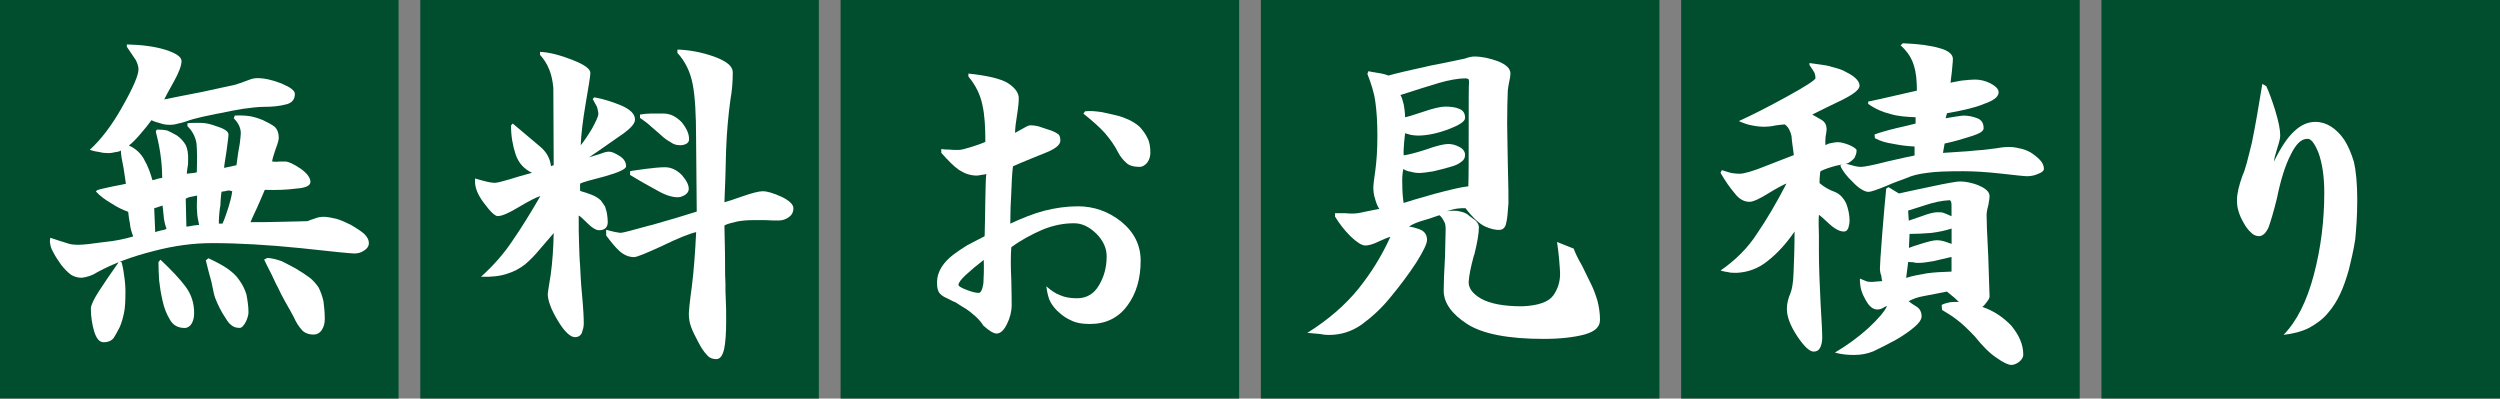 <?xml version="1.0" encoding="UTF-8"?><svg id="_レイヤー_2" xmlns="http://www.w3.org/2000/svg" width="345" height="55" viewBox="0 0 345 55"><rect x="0" y="0" width="345" height="55" fill="#808080" stroke="none"/><defs><style>.cls-1{fill:#004e2d;}.cls-2{fill:#fff;}</style></defs><g id="seoテキスト"><rect class="cls-1" width="55" height="55"/><rect class="cls-1" x="58" width="55" height="55"/><rect class="cls-1" x="116" width="55" height="55"/><rect class="cls-1" x="174" width="55" height="55"/><rect class="cls-1" x="232" width="55" height="55"/><rect class="cls-1" x="290" width="55" height="55"/><path class="cls-2" d="M19.89,22.02c.55.92.87,1.89,1.15,2.85.32-.05.6-.18.83-.23.18-.05.32-.05.51-.09,0-1.15-.09-2.3-.28-3.54-.18-1.15-.41-2.12-.6-2.85l.14-.28c.64,0,1.1.05,1.47.14.41.18.83.41,1.33.69.51.37.87.78,1.15,1.24.28.51.41,1.24.37,2.21,0,.32,0,.6-.09,1.01-.05.37-.09.69-.09.83.05-.05.23-.05.55-.09.37-.05.64-.05.83-.14.05-1.75.05-3.08-.05-4.05-.18-.92-.6-1.7-1.24-2.3v-.41c.32-.05.55-.05.83-.05h1.1c.51,0,1.24.14,2.21.51,1.01.32,1.52.69,1.52,1.1,0,.37-.14,1.2-.28,2.35-.18,1.2-.32,1.93-.32,2.25l1.7-.37c.14-1.2.32-2.25.46-2.99.09-.74.14-1.24.14-1.47,0-.32-.09-.69-.28-1.1-.23-.41-.46-.69-.69-.92l.14-.37c.83-.05,1.52,0,2.12.09.51.09,1.15.28,1.79.55.6.28,1.2.6,1.61.92.37.37.55.87.55,1.52,0,.14-.09.69-.41,1.47-.28.83-.46,1.38-.51,1.79.41.05.74.05,1.1,0h.69c.46,0,1.15.32,2.12.97.92.64,1.38,1.29,1.38,1.84,0,.51-.64.83-1.93.92-1.33.18-2.76.23-4.37.18-.46,1.1-.83,1.93-1.1,2.53-.28.64-.6,1.24-.87,1.93,1.1,0,2.48,0,4.14-.05s2.94-.05,3.73-.09c.18-.09.46-.18,1.01-.37.46-.18.83-.23,1.24-.23.51,0,1.1.14,1.75.28.6.18,1.24.46,1.98.83.69.41,1.29.78,1.79,1.2.46.41.69.87.69,1.33,0,.41-.23.74-.64,1.01-.46.32-.92.41-1.38.41-.37,0-2.85-.23-7.41-.74-4.55-.46-8.6-.69-12.19-.69-2.48,0-5.15.32-8.1,1.1-2.94.74-5.52,1.7-7.73,2.9-.69.46-1.43.69-2.16.78-.64,0-1.15-.18-1.56-.46-.41-.32-.87-.78-1.33-1.38-.46-.64-.78-1.15-1.06-1.7-.32-.51-.41-.97-.46-1.47l.05-.51c1.1.37,1.84.6,2.3.74.46.18.97.23,1.61.23.69,0,1.84-.14,3.45-.37,1.61-.14,2.99-.46,4.09-.78-.23-.6-.41-1.2-.46-1.84-.14-.64-.18-1.15-.23-1.56-.78-.28-1.52-.64-2.3-1.15-.87-.51-1.56-1.01-2.16-1.66l.18-.18c.51-.18,1.29-.32,2.12-.51.87-.18,1.52-.28,1.84-.37-.05-.32-.14-1.06-.32-2.16-.23-1.1-.37-1.89-.37-2.44-.09.09-.32.18-.74.23-.41.09-.69.14-.97.14-.46,0-.87-.05-1.2-.14-.41-.05-.87-.14-1.38-.32,1.52-1.38,3.08-3.4,4.51-5.98,1.47-2.58,2.21-4.32,2.21-5.11,0-.41-.14-.83-.37-1.29-.28-.41-.69-1.01-1.24-1.84v-.32c2.07.05,3.86.28,5.34.74,1.43.46,2.21.97,2.21,1.56s-.37,1.61-1.1,2.9c-.74,1.33-1.15,2.07-1.29,2.39.41-.09,1.1-.23,2.02-.41.87-.18,1.98-.37,3.27-.64,1.29-.28,2.3-.51,3.17-.69.87-.18,1.43-.28,1.84-.46.37-.09.74-.28,1.29-.46.46-.18.83-.28,1.24-.28.97,0,2.07.23,3.36.74,1.2.51,1.84.97,1.84,1.43,0,.78-.41,1.29-1.29,1.47-.87.23-1.84.32-2.99.32-.87,0-1.84.14-2.94.28-1.06.18-2.07.37-2.85.55-.87.14-1.75.37-2.71.55-.97.23-1.66.41-2.12.6-.46.14-.87.28-1.2.32-.41.14-.78.18-1.15.18-.46,0-.92-.05-1.38-.23-.46-.14-.87-.23-1.15-.41-.46.64-1.01,1.29-1.52,1.89-.55.64-1.1,1.24-1.61,1.61.87.37,1.61,1.01,2.12,1.93ZM16.76,36.15c.14.46.28,1.1.37,1.89.14.87.18,1.61.18,2.25,0,1.2-.05,2.21-.18,2.81-.14.69-.32,1.38-.6,2.02-.32.64-.6,1.15-.87,1.56-.37.41-.83.55-1.33.55-.64,0-1.01-.51-1.33-1.47-.28-.97-.46-2.02-.46-3.17,0-.46.37-1.24,1.1-2.39.74-1.15,1.66-2.48,2.76-4.05h.37ZM21.41,32.05c.09-.05.32-.14.74-.23.37-.05.64-.14.83-.23-.18-.51-.37-1.2-.41-1.93-.05-.74-.14-1.2-.14-1.29l-1.15.37.14,3.31ZM25.64,39.6c.78,1.06,1.15,2.25,1.15,3.59,0,.55-.09,1.01-.32,1.43-.23.41-.6.64-.97.64-.92,0-1.61-.37-2.02-1.1-.46-.74-.83-1.61-1.06-2.71-.23-1.01-.37-1.93-.46-2.76-.05-.78-.09-1.66-.09-2.53l.28-.32c1.56,1.47,2.76,2.76,3.5,3.77ZM25.73,31.27c.14,0,.51-.05.92-.14.37-.05.69-.09.83-.09-.14-.64-.28-1.29-.28-1.79-.05-.51-.05-1.24,0-2.25-.18,0-.41.09-.74.14-.41.05-.64.18-.83.28l.09,3.86ZM31.39,37.07c.64.46,1.24.97,1.61,1.56.41.55.78,1.24,1.01,2.02.14.74.28,1.61.28,2.44,0,.41-.14.83-.37,1.33-.28.51-.55.83-.83.83-.55,0-.87-.14-1.15-.37-.32-.23-.55-.55-.83-1.01-.28-.41-.55-.87-.78-1.33-.23-.41-.41-.87-.6-1.33-.18-.41-.32-1.2-.55-2.3-.32-1.1-.55-2.07-.78-2.99l.37-.28c1.1.51,2.02,1.01,2.62,1.43ZM30.38,28.51c-.14.92-.18,1.7-.18,2.35h.51c.32-.74.6-1.56.83-2.3.23-.74.41-1.43.51-2.16-.23-.09-.46-.14-.69-.09-.23.09-.51.09-.78.14-.09.46-.14,1.15-.18,2.07ZM38.89,36.05c.55.28,1.2.6,1.93,1.01.69.41,1.33.83,1.84,1.2.55.41.92.87,1.29,1.38.28.55.51,1.15.69,1.93.09.74.18,1.52.18,2.44,0,.64-.14,1.1-.41,1.52s-.69.64-1.1.64c-.74,0-1.33-.23-1.7-.69-.41-.46-.78-1.06-1.06-1.7-.32-.6-.74-1.38-1.2-2.16-.46-.83-.74-1.38-.92-1.79-.18-.32-.51-.97-.92-1.89-.46-.92-.83-1.61-1.06-2.12l.46-.23c.69.05,1.33.23,1.98.46Z"/><path class="cls-2" d="M78.99,8.27c1.66.64,2.48,1.24,2.48,1.79,0,.37-.23,1.84-.64,4.19-.41,2.39-.64,4.37-.69,5.8.41-.51.92-1.24,1.56-2.3.55-1.01.87-1.7.87-2.02,0-.28-.09-.6-.18-.97-.18-.32-.37-.69-.6-1.1l.23-.23c1.29.23,2.53.64,3.77,1.15,1.2.55,1.84,1.15,1.84,1.93,0,.51-.55,1.15-1.56,1.89-1.1.74-2.67,1.89-4.78,3.31.69-.23,1.29-.37,1.75-.55.46-.18.78-.23,1.01-.23.41,0,.87.23,1.52.64.55.37.83.83.83,1.38,0,.37-.97.83-2.9,1.38-1.98.51-3.13.83-3.45,1.01v.97c.09.09.37.14.92.32.46.14.83.32,1.15.46.28.14.51.32.78.55.23.28.41.6.6.87.09.32.23.69.28,1.1.05.37.09.74.09,1.01,0,.37-.09.64-.28.83-.23.23-.51.32-.92.32s-.97-.32-1.61-.97-1.01-.97-1.2-1.06c0,1.56,0,2.85.05,3.91.05,1.1.05,2.07.14,2.94.05.92.09,2.3.28,4.19.18,1.93.23,3.17.23,3.91,0,.46-.14.87-.28,1.29-.23.41-.55.55-.92.55-.64,0-1.47-.74-2.39-2.3-.92-1.52-1.38-2.76-1.38-3.68,0-.09.14-1.01.41-2.67.23-1.7.37-3.59.41-5.71-.64.74-1.33,1.56-1.98,2.3-.6.74-1.29,1.43-1.98,2.02-.78.6-1.56,1.01-2.48,1.29-.92.32-2.12.46-3.59.41,1.79-1.61,3.22-3.27,4.37-5.01,1.15-1.66,2.44-3.73,3.82-6.12-.51.14-1.43.6-2.9,1.47-1.43.87-2.39,1.29-2.99,1.29-.37,0-1.01-.6-1.89-1.79-.87-1.15-1.24-2.12-1.24-2.99v-.41c.83.23,1.43.41,1.7.46.28.05.64.14,1.06.14.28,0,.97-.18,1.93-.46.97-.32,2.02-.6,3.17-.92-1.1-.55-1.84-1.33-2.25-2.53-.41-1.24-.64-2.53-.64-4l.23-.28c1.7,1.43,2.94,2.48,3.82,3.22.87.74,1.33,1.61,1.47,2.67l.37-.14-.05-10.67c-.09-.87-.23-1.7-.55-2.48-.32-.83-.78-1.52-1.29-2.07v-.41c1.29.05,2.81.46,4.46,1.1ZM89.8,31.09c2.48-.69,4.56-1.33,6.35-1.89l-.09-10.08c0-3.27-.14-5.8-.46-7.45-.32-1.7-1.01-3.17-2.12-4.37v-.46c1.66.05,3.36.37,5.06.97,1.75.64,2.58,1.33,2.58,2.16,0,1.29-.09,2.53-.32,3.77-.28,2.07-.51,4.42-.6,6.99-.05,2.67-.14,5.06-.23,7.18.37-.09,1.24-.37,2.53-.83,1.33-.46,2.25-.69,2.76-.69.64,0,1.52.28,2.62.78,1.06.51,1.61,1.06,1.61,1.56,0,.55-.23.97-.64,1.24-.41.32-.92.46-1.43.46-.41,0-1.06,0-1.79-.05h-1.75c-.69,0-1.38.05-2.12.18-.74.18-1.38.32-1.79.55.09,3.17.09,5.15.09,5.75,0,.69,0,1.47.05,2.21,0,.78,0,1.61.05,2.35.05.74.05,1.75.05,2.9,0,1.66-.09,2.94-.28,3.86-.23.92-.55,1.38-1.1,1.38-.51,0-.97-.18-1.29-.6-.37-.37-.78-.97-1.15-1.7-.41-.78-.78-1.47-1.01-2.12-.23-.6-.32-1.2-.32-1.84,0-.23.09-1.47.41-3.73.28-2.25.46-4.69.6-7.54-.97.23-2.58.87-4.74,1.93-2.21,1.01-3.45,1.52-3.82,1.52-.74,0-1.38-.28-2.02-.83-.6-.55-1.2-1.29-1.84-2.16v-.78c.41.09.78.23,1.1.28.37.05.64.14.92.14s1.66-.37,4.14-1.06ZM94.08,24.14c.6.69.97,1.33.97,1.93,0,.32-.18.6-.51.83-.41.23-.69.32-1.01.32-.78,0-1.7-.28-2.81-.92-1.1-.6-2.35-1.29-3.77-2.16v-.51c.28-.09,1.01-.14,2.12-.32,1.1-.14,2.02-.23,2.71-.23.83,0,1.61.37,2.3,1.06ZM89.8,15.67h1.75c.97,0,1.75.41,2.53,1.2.69.87,1.01,1.61,1.01,2.3,0,.32-.09.46-.32.64-.32.18-.6.23-.88.23-.46,0-.92-.09-1.33-.41-.41-.23-.92-.55-1.43-1.06-.6-.55-1.1-.92-1.52-1.33-.46-.41-.92-.69-1.29-.97v-.46c.51-.09,1.01-.14,1.47-.14Z"/><path class="cls-2" d="M139.12,11.49c.97.64,1.47,1.33,1.47,2.07,0,.41-.05,1.15-.23,2.25-.18,1.06-.28,1.93-.28,2.53.28-.18.69-.37,1.15-.64.46-.28.78-.41.97-.41.37,0,.69.05,1.1.14.32.09.78.28,1.38.46.51.14.97.37,1.24.55.32.18.41.51.41.97,0,.55-.64,1.1-1.89,1.61-1.33.55-2.9,1.15-4.65,1.93-.14,1.06-.18,2.3-.23,3.59-.09,1.38-.14,2.85-.14,4.32,1.61-.74,3.17-1.38,4.74-1.79,1.47-.37,3.04-.6,4.6-.6,2.16,0,4.19.69,5.98,2.12,1.75,1.43,2.67,3.22,2.67,5.38,0,2.48-.6,4.55-1.84,6.21-1.24,1.7-2.99,2.53-5.15,2.53-1.1,0-1.89-.14-2.53-.46-.64-.28-1.15-.6-1.66-1.06-.55-.46-.92-.92-1.24-1.47-.28-.46-.46-1.2-.6-2.21.69.6,1.29,1.01,1.93,1.24.64.28,1.38.41,2.3.41,1.33,0,2.35-.6,3.04-1.79.69-1.15,1.06-2.48,1.06-4,0-1.1-.46-2.16-1.43-3.13-1.01-.97-1.98-1.43-3.08-1.43-1.43,0-2.9.28-4.42.92-1.47.64-2.94,1.43-4.23,2.39-.09,1.15-.09,2.67,0,4.51.05,1.89.05,3.04.05,3.45,0,.92-.23,1.79-.64,2.62-.41.87-.92,1.33-1.43,1.33-.41,0-.97-.32-1.84-1.1-.28-.46-.69-.92-1.1-1.29-.46-.41-.92-.78-1.43-1.1-.51-.28-.92-.6-1.33-.83-.41-.14-.74-.37-1.15-.55s-.74-.37-.97-.64c-.28-.28-.41-.74-.41-1.47,0-.87.23-1.56.64-2.21.41-.64.92-1.15,1.56-1.66.6-.46,1.24-.87,1.89-1.29.64-.32,1.43-.78,2.48-1.29.05-1.29.05-2.9.09-4.78.05-1.89.05-3.17.14-3.82-.18.09-.41.09-.69.14-.32.05-.46.09-.6.09-.92,0-1.7-.28-2.48-.78-.74-.51-1.52-1.33-2.44-2.35v-.55c.37.09.74.09,1.06.09.37.05.78.05,1.29.05.41,0,.92-.14,1.66-.37.74-.23,1.43-.46,2.07-.74,0-2.02-.09-3.68-.41-5.11-.28-1.38-.92-2.71-1.93-3.91v-.41c2.58.28,4.42.69,5.47,1.33ZM133.41,40.01c.74.28,1.24.41,1.66.41.28,0,.51-.46.64-1.33.05-.87.09-1.89.05-3.22-.97.74-1.79,1.43-2.48,2.07s-1.01,1.1-1.01,1.38c0,.18.41.41,1.15.69ZM151.9,15.44c.64.14,1.33.28,2.07.46.78.18,1.33.41,1.84.64.55.28,1.01.55,1.47.97.37.41.78.92,1.06,1.52.32.6.41,1.29.41,2.07,0,.55-.18,1.01-.46,1.38-.32.37-.69.55-1.01.55-.83,0-1.47-.18-1.84-.55-.41-.37-.83-.83-1.15-1.47-.46-.92-1.06-1.75-1.79-2.62-.74-.83-1.79-1.75-2.99-2.71l.23-.32c.74-.09,1.47,0,2.16.09Z"/><path class="cls-2" d="M203.42,35.18c-.46,1.66-.69,2.85-.74,3.68-.05.87.51,1.66,1.7,2.35,1.24.69,3.08,1.06,5.66,1.06,2.25-.09,3.68-.6,4.33-1.52.6-.87.92-1.84.92-2.94,0-.6-.09-1.38-.14-2.12-.05-.74-.18-1.56-.28-2.3l2.3.92c.18.51.55,1.33,1.15,2.35.51,1.1.97,1.93,1.24,2.53.32.64.6,1.38.87,2.25.23.87.37,1.79.37,2.71,0,.97-.69,1.61-2.16,2.02-1.43.37-3.27.6-5.61.6-4.88,0-8.46-.69-10.58-2.07s-3.22-2.9-3.22-4.6c0-.92.05-2.44.18-4.65.05-2.16.09-3.45.09-3.86,0-.37-.05-.78-.23-1.06-.18-.32-.32-.6-.64-.83-1.01.37-1.89.64-2.58.83-.69.23-1.2.46-1.61.74.51.05,1.1.23,1.66.46.55.28.83.74.83,1.38,0,.51-.46,1.47-1.43,3.04-1.01,1.56-2.21,3.17-3.54,4.78-1.29,1.61-2.67,2.85-4.05,3.86-1.38.97-2.9,1.43-4.46,1.43-.23,0-.51,0-.83-.05-.41-.09-1.1-.14-2.21-.23,2.94-1.84,5.24-3.86,7.04-6.07,1.7-2.12,3.22-4.51,4.42-7.18-.28.05-.83.28-1.61.64-.83.41-1.43.55-1.84.55-.51,0-1.2-.46-2.07-1.29-.87-.87-1.56-1.79-2.12-2.71v-.46h1.38c.37.05.78.05,1.24.05.18,0,.69-.05,1.43-.23.78-.18,1.47-.28,2.07-.41-.28-.37-.46-.92-.6-1.43-.18-.51-.23-1.1-.23-1.61,0-.23.09-.97.28-2.3.18-1.33.28-2.85.28-4.78,0-1.75-.09-3.31-.28-4.65-.18-1.33-.6-2.58-1.1-3.86l.14-.37c.23.05.69.14,1.29.23.64.09,1.15.23,1.47.37.97-.28,2.9-.74,5.84-1.38,2.9-.55,4.42-.92,4.74-.97.46-.18.92-.28,1.29-.28,1.01,0,2.07.23,3.22.64,1.15.46,1.75,1.01,1.75,1.7,0,.28-.05.69-.18,1.2-.09.55-.18.92-.18,1.1-.05,1.2-.09,2.71-.09,4.6,0,.87.05,2.76.09,5.57.09,2.9.09,4.69.09,5.43-.09,1.33-.18,2.25-.32,2.76-.09.51-.37.87-.83.92-.64.05-1.33-.14-2.07-.46-.78-.37-1.7-1.2-2.71-2.53-.37,0-.69,0-1.1.05-.41.05-.87.18-1.47.37.78-.09,1.38-.09,1.66,0,.28.05.69.14,1.1.37.37.32.78.6,1.15.87.32.28.51.64.51.97,0,.87-.23,2.16-.64,3.82ZM193.72,14.43c.09.55.18,1.15.18,1.75.32-.05,1.2-.32,2.58-.78,1.33-.46,2.35-.69,2.99-.69.74,0,1.43.09,1.93.32.55.23.78.64.78,1.24,0,.51-.83,1.01-2.39,1.61-1.52.55-2.9.83-4.14.83-.32,0-.6-.05-.92-.09-.28-.05-.55-.18-.83-.23,0,.23-.09.69-.14,1.38-.05.74-.09,1.24-.05,1.66.51-.05,1.47-.28,3.04-.78,1.52-.55,2.53-.78,3.13-.78.51,0,1.01.14,1.52.41.55.28.78.69.78,1.1s-.18.74-.55.97c-.32.28-.83.51-1.52.69-.78.23-1.52.41-2.3.6-.87.14-1.52.23-1.98.23s-.87-.09-1.2-.18c-.37-.05-.69-.18-.97-.37-.14.64-.18,1.38-.14,2.21,0,.78.05,1.61.18,2.48.51-.18,1.93-.6,4.19-1.24,2.25-.6,3.82-.97,4.74-1.06.05-1.24.05-3.82.05-7.77s0-6.21.05-6.67c0-.18-.05-.28-.09-.37-.14-.05-.23-.09-.41-.09-.97,0-2.25.23-3.68.64-1.52.46-3.27,1.01-5.29,1.66.18.28.32.74.46,1.33Z"/><path class="cls-2" d="M252.62,9.19c.69.18,1.33.32,1.93.64.55.28,1.06.55,1.47.92.41.37.6.74.6,1.06,0,.55-.78,1.15-2.3,1.93-1.56.74-2.94,1.43-4.23,2.07.41.23.83.46,1.29.74.46.28.69.69.69,1.33,0,.14-.05.51-.14,1.01-.05.51-.05.87,0,1.15.14-.09.37-.23.69-.28.32-.05.64-.14,1.01-.14s.97.14,1.61.41c.6.28.97.51.97.74,0,.41-.14.69-.28,1.01-.23.28-.55.55-.92.74-.18.05-.64.18-1.52.32-.88.23-1.61.46-2.25.78-.05.09-.09.28-.09.55-.05.28-.05.69-.05,1.1.6.51,1.29.92,2.07,1.2.74.28,1.24.87,1.61,1.61.28.74.46,1.56.46,2.35,0,.41-.09.78-.18,1.06-.14.28-.28.46-.6.46-.6,0-1.29-.37-2.07-1.1-.74-.69-1.2-1.1-1.38-1.2-.05.74-.05,1.66,0,2.81v2.21c0,1.98.09,4.42.23,7.18.18,2.76.23,4.32.23,4.65,0,.6-.09,1.06-.28,1.47-.23.41-.51.55-.92.55-.55,0-1.33-.74-2.25-2.12-.97-1.47-1.43-2.71-1.43-3.77,0-.74.18-1.47.51-2.21.18-.46.37-1.38.41-2.76.05-1.33.14-3.22.14-5.71-1.1,1.61-2.3,2.94-3.63,4-1.33,1.1-2.76,1.61-4.32,1.7-.51,0-.92,0-1.2-.09-.28-.05-.64-.09-1.06-.23,2.07-1.43,3.77-3.13,5.01-5.06,1.29-1.89,2.67-4.19,4.09-6.95-.46.18-1.33.64-2.53,1.38-1.2.74-2.07,1.15-2.58,1.15-.78,0-1.47-.41-2.02-1.15-.64-.74-1.29-1.66-1.98-2.85l.18-.37c.64.18,1.1.37,1.43.41.37.05.69.09,1.01.09.6,0,1.93-.37,3.82-1.15,1.93-.74,3.17-1.24,3.68-1.43-.14-1.1-.28-1.93-.32-2.62-.14-.64-.41-1.24-.92-1.61-.18,0-.64.05-1.29.14-.6.14-1.15.18-1.52.18-.55,0-1.1-.05-1.7-.18-.6-.09-1.2-.32-1.84-.6,1.84-.83,4.09-1.98,6.67-3.4,2.62-1.43,3.91-2.3,3.91-2.53s-.05-.46-.14-.74c-.18-.32-.41-.64-.69-1.06v-.28c1.24.18,2.21.28,2.9.46ZM273.09,25.61c1.01.41,1.47.92,1.47,1.47,0,.28-.09.74-.18,1.29-.18.6-.23,1.06-.23,1.33,0,.6.05,2.48.23,5.7.09,3.27.18,5.11.18,5.52,0,.18-.14.46-.37.74-.28.37-.46.6-.64.69,1.52.51,2.85,1.38,4,2.58,1.06,1.29,1.66,2.58,1.66,4,0,.41-.23.74-.64,1.06-.41.28-.74.37-1.01.37-.41,0-1.1-.32-2.02-.97-.97-.64-1.98-1.66-3.04-2.99-1.01-1.06-1.79-1.79-2.48-2.3-.69-.55-1.38-.92-2.02-1.33l-.05-.69c.32-.18.74-.28,1.15-.37.41-.05.78-.05,1.24-.05-.14-.09-.32-.28-.6-.55-.32-.23-.64-.55-1.06-.87-1.47.28-2.58.51-3.31.64-.78.14-1.38.37-1.98.69.28.23.69.51,1.15.78.41.28.64.74.64,1.29,0,.46-.37.97-.97,1.47-.69.6-1.56,1.2-2.67,1.84-1.1.6-2.12,1.1-2.99,1.52-.88.37-1.79.51-2.62.51-.46,0-.87,0-1.24-.05s-.83-.09-1.47-.28c1.66-.97,3.22-2.12,4.6-3.36,1.38-1.29,2.25-2.3,2.58-3.04-.09,0-.28.05-.51.23-.28.14-.51.23-.83.23-.6,0-1.15-.46-1.61-1.33-.51-.87-.74-1.66-.78-2.53v-.41c.41.18.69.28.87.37.14.05.37.09.55.09.23,0,.51,0,.92-.05s.64-.05.74-.05c-.05-.14-.09-.37-.14-.78-.14-.32-.18-.69-.18-.97,0-.32.09-1.93.32-4.83.23-2.81.41-4.88.55-6.21l.32-.18,1.43.87c.41-.09,1.84-.41,4.28-.92,2.35-.51,3.73-.74,4.14-.74.78,0,1.66.18,2.62.55ZM267.71,6.66c1.2.32,1.79.87,1.79,1.47,0,.41-.09,1.01-.14,1.75-.09.78-.18,1.33-.18,1.56.14-.09.64-.14,1.52-.32.87-.09,1.43-.14,1.84-.14.64,0,1.38.14,2.12.51.74.41,1.15.78,1.15,1.24,0,.64-.69,1.15-2.02,1.61-1.29.55-3.04.92-5.11,1.29l-.18.69c.46-.05.92-.18,1.38-.23.46-.05.83-.14,1.06-.14.69,0,1.33.14,1.93.37.6.23.87.69.87,1.38,0,.41-.55.74-1.7,1.1-1.15.37-2.39.74-3.68,1.01l-.23,1.29c1.43-.09,2.58-.18,3.45-.23.83-.09,1.52-.14,2.07-.18.46-.05,1.06-.14,1.89-.23.74-.14,1.33-.18,1.61-.18.51,0,.97.05,1.47.18.55.09,1.06.28,1.56.55.51.32.92.64,1.33,1.06s.55.87.55,1.24c0,.23-.23.46-.69.64-.51.23-1.01.37-1.61.37-.37,0-1.66-.14-3.68-.37-2.07-.23-3.77-.32-5.15-.32-2.21,0-3.86.05-5.01.23-1.15.14-2.07.37-2.76.69-.74.28-1.7.6-2.94,1.15-1.24.51-2.07.78-2.35.78-.55,0-1.33-.46-2.16-1.33-.87-.83-1.47-1.61-1.75-2.3l.46-.28c.18,0,.51.05,1.1.23.55.18,1.01.23,1.33.23.37,0,1.61-.23,3.59-.74,2.02-.46,3.22-.74,3.77-.83v-1.24c-1.06-.05-2.02-.18-2.94-.37-.97-.14-1.79-.37-2.53-.78l-.05-.51c.6-.23,1.66-.55,2.99-.87,1.29-.28,2.16-.51,2.67-.64v-.87c-1.29-.05-2.53-.14-3.5-.46-1.01-.23-2.07-.69-3.04-1.38v-.32c1.1-.23,2.39-.51,3.91-.87,1.43-.32,2.39-.55,2.81-.64,0-1.29-.09-2.44-.41-3.45-.28-.97-.83-1.89-1.84-2.81l.32-.28c2.16.09,3.91.32,5.11.69ZM266.74,36.05c-.78.14-1.47.23-1.98.23-.28,0-.51,0-.69-.09-.18,0-.46,0-.74-.05l-.28,2.21c.97-.32,1.93-.46,2.9-.64,1.01-.14,2.07-.18,3.36-.23v-2.02c-.97.23-1.84.41-2.58.6ZM263.43,30.44c.18-.05.78-.28,1.75-.6.97-.37,1.7-.55,2.16-.55.41,0,.69,0,.87.09.18.05.6.23,1.1.46v-1.24c0-.32,0-.55-.05-.74-.09-.18-.14-.23-.23-.23-1.01.05-2.16.28-3.36.69-1.24.41-2.07.64-2.35.74l.09,1.38ZM266.56,32.14c-1.1.09-2.07.14-3.04.14l-.09,1.93c.23-.09.83-.32,1.79-.6.92-.28,1.61-.46,2.07-.46.28,0,.64.05.97.14.32.09.64.23,1.06.37v-2.12c-.83.28-1.75.46-2.76.6Z"/><path class="cls-2" d="M313.98,15.26c.46,1.47.69,2.62.69,3.45,0,.37-.14.92-.41,1.75-.28.87-.41,1.43-.46,1.84.97-1.98,1.89-3.36,2.81-4.19.92-.87,1.89-1.29,2.9-1.29.78,0,1.52.23,2.16.64.64.41,1.29,1.01,1.84,1.84.51.78.97,1.84,1.33,3.04.28,1.2.46,2.99.46,5.24s-.14,4-.28,5.47c-.23,1.47-.55,2.85-.87,4.14-.37,1.29-.74,2.39-1.2,3.36-.46,1.01-1.06,1.93-1.75,2.71-.69.83-1.56,1.43-2.53,1.98-1.01.51-2.25.83-3.54.97,1.84-1.89,3.22-4.65,4.19-8.33.97-3.68,1.43-7.45,1.43-11.27,0-2.25-.28-4.05-.78-5.47-.55-1.38-1.06-2.02-1.56-1.98-.87,0-1.61.78-2.3,2.21-.74,1.43-1.38,3.45-1.89,5.98-.46,1.89-.87,3.22-1.15,4-.37.83-.83,1.24-1.33,1.24-.41,0-.83-.18-1.15-.55-.37-.32-.69-.78-.97-1.29-.32-.55-.55-1.06-.69-1.56-.18-.51-.23-1.06-.23-1.56,0-.92.28-2.07.78-3.45.37-.74.74-2.3,1.29-4.55.46-2.21.92-4.92,1.43-8.05l.55.32c.37.78.78,1.93,1.24,3.36Z"/></g></svg>
